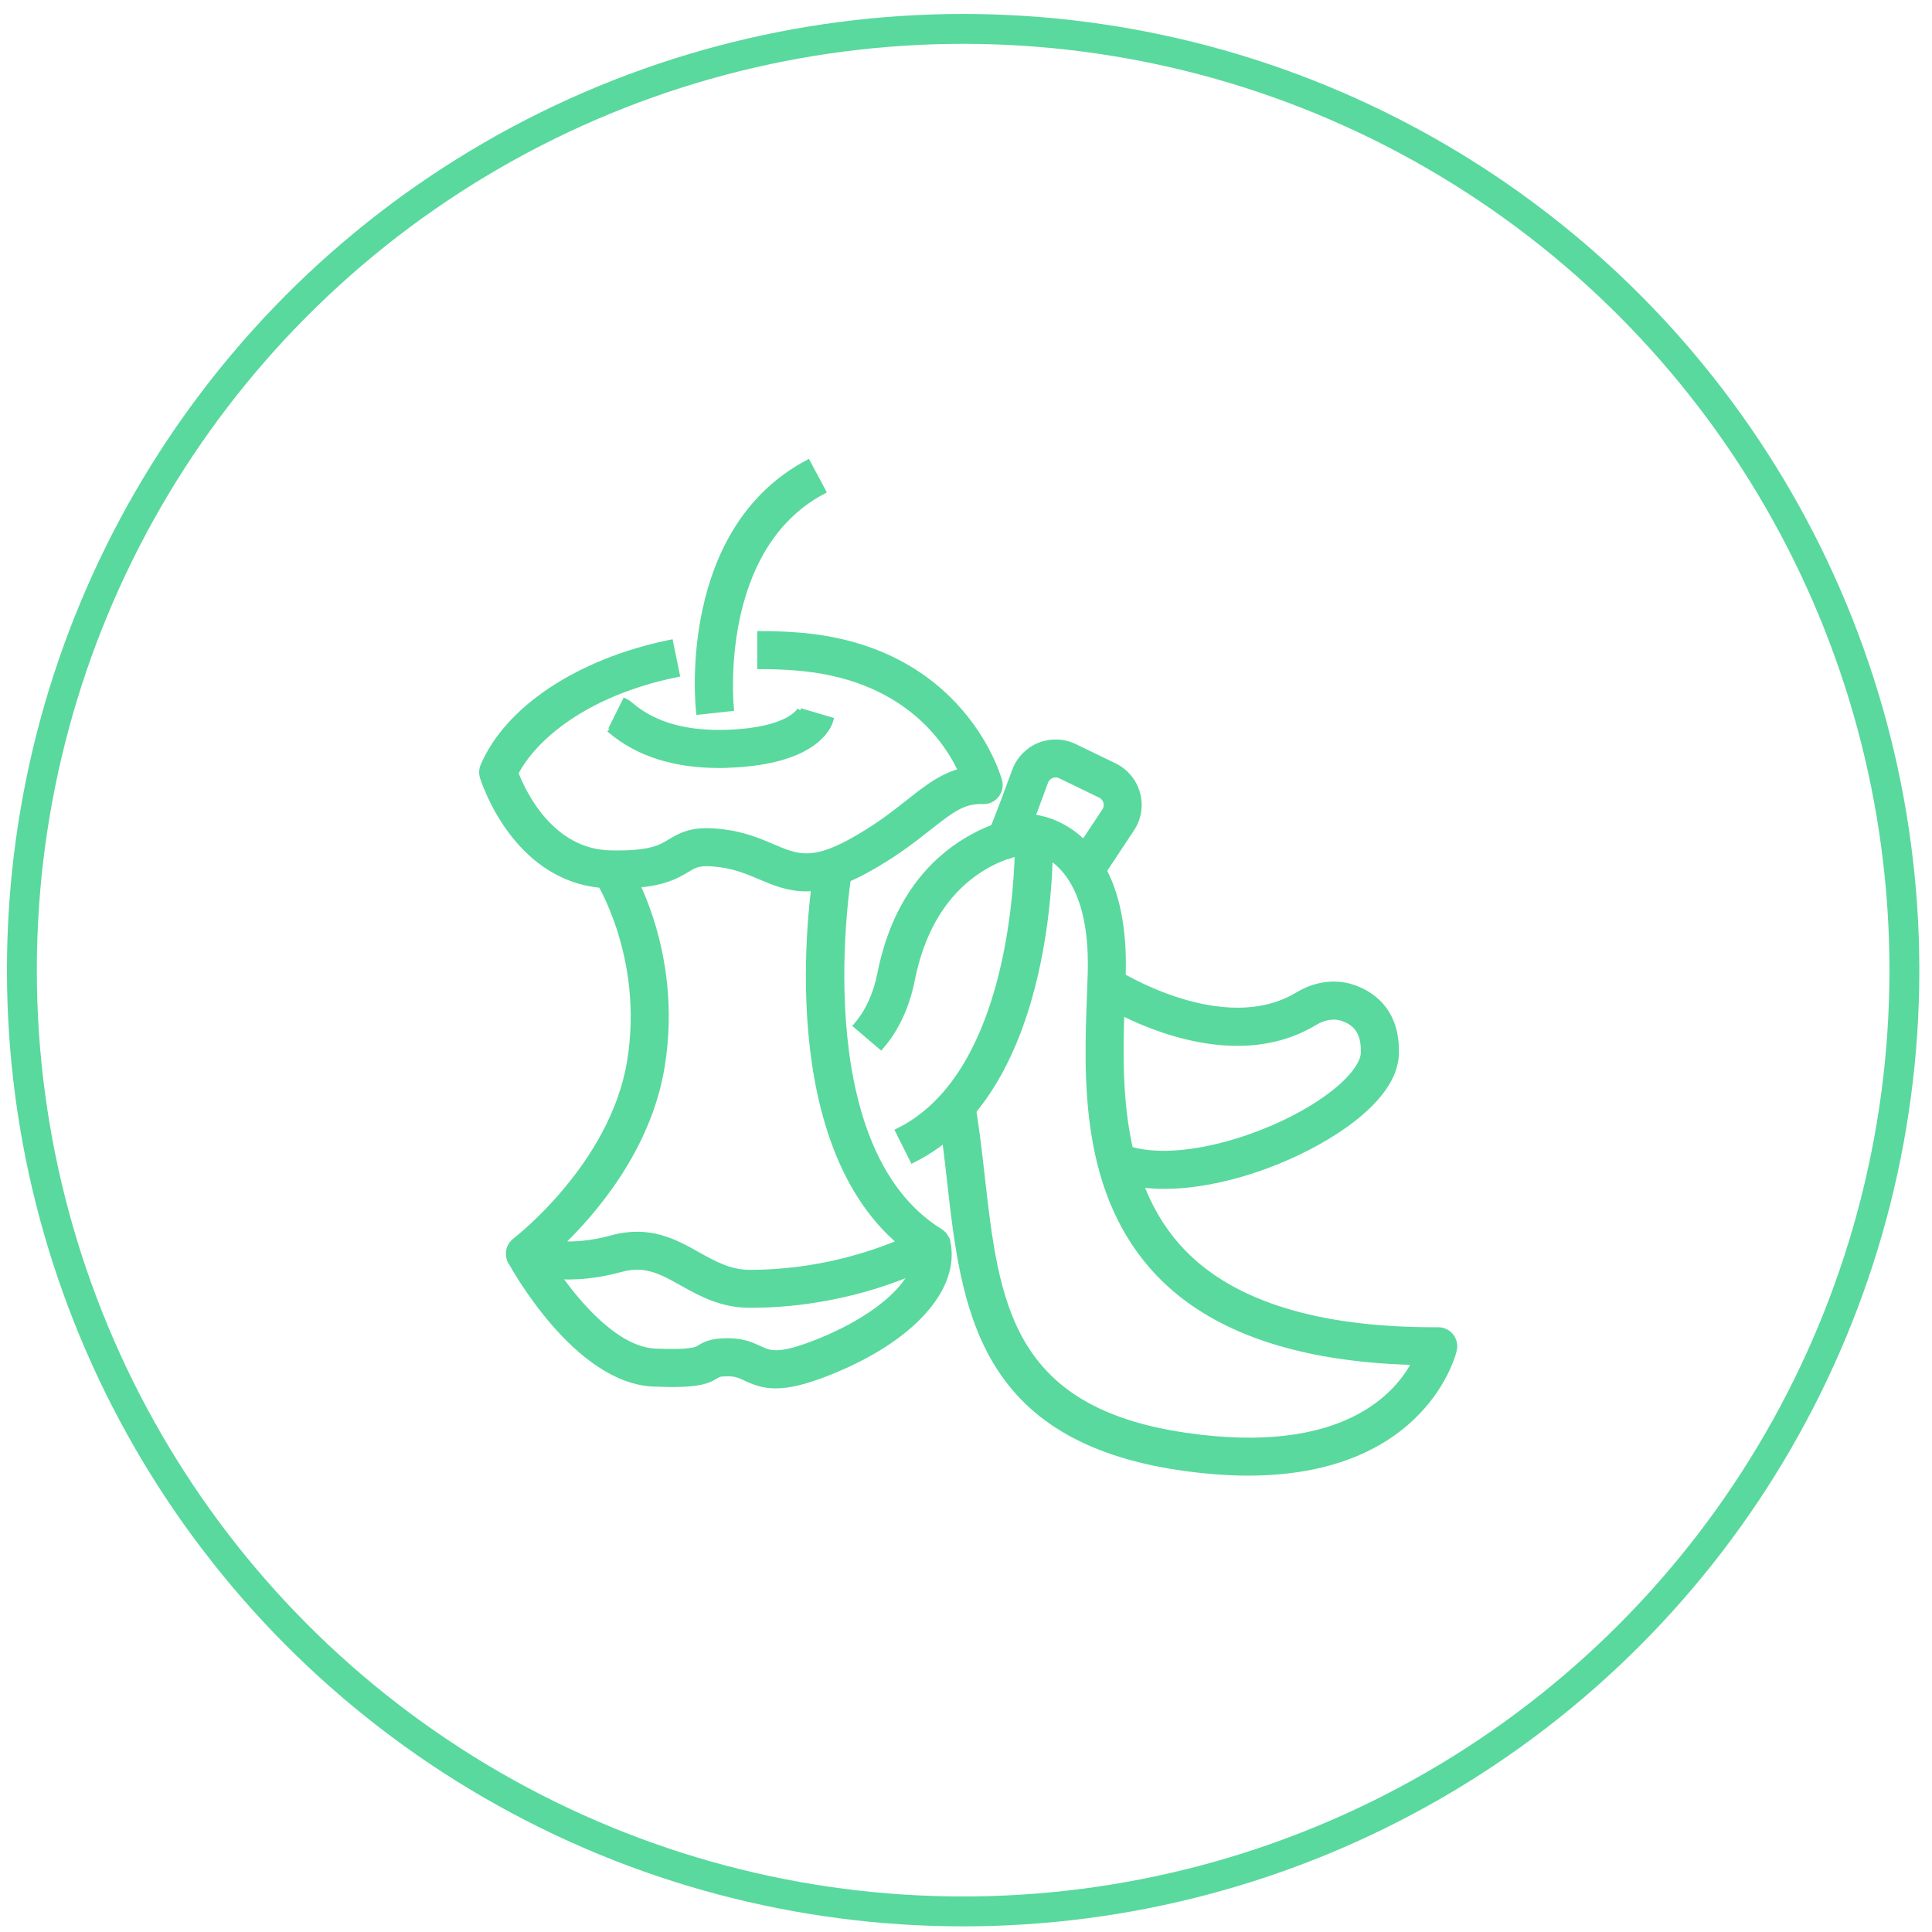 <?xml version="1.0" encoding="utf-8"?>
<!-- Generator: Adobe Illustrator 26.0.2, SVG Export Plug-In . SVG Version: 6.00 Build 0)  -->
<svg version="1.1" xmlns="http://www.w3.org/2000/svg" xmlns:xlink="http://www.w3.org/1999/xlink" x="0px" y="0px"
	 viewBox="0 0 283.46 283.46" style="enable-background:new 0 0 283.46 283.46;" xml:space="preserve">
<style type="text/css">
	.st0{fill:none;stroke:#59D99D;stroke-width:4.384;stroke-miterlimit:10;}
	.st1{fill:#59D99D;stroke:#59D99D;stroke-miterlimit:10;}
</style>
<g id="Livello_1">
</g>
<g id="Modalità_Isolamento">
</g>
<g id="_1">
	<g>
		<circle class="st0" cx="141.31" cy="142.34" r="138.1"/>
	</g>
	<g>
		<g>
			<g>
				<path class="st1" d="M118.29,130.28c-2.65,0-4.72-0.88-6.75-1.74c-1.74-0.74-3.54-1.5-5.91-1.81c-2.98-0.38-3.64,0.02-4.84,0.75
					c-2.23,1.36-4.62,2.47-11.22,2.36c-13.68-0.23-18.47-15.22-18.67-15.86c-0.16-0.52-0.13-1.07,0.08-1.57
					c3.57-8.39,14.04-15.3,27.31-18.03l0.92,4.49c-13.47,2.77-21.03,9.4-23.66,14.56c1.06,2.77,5.16,11.69,14.09,11.84
					c5.81,0.12,7.38-0.85,8.76-1.7c1.89-1.15,3.56-1.93,7.8-1.38c3,0.38,5.19,1.31,7.12,2.14c3.43,1.46,5.69,2.41,11.33-0.64
					c3.84-2.08,6.45-4.13,8.74-5.94c2.64-2.08,4.88-3.84,7.76-4.54c-2.14-4.67-8.46-14.21-24.66-15.36
					c-1.64-0.12-3.29-0.18-4.89-0.18l0-4.58c1.71,0,3.46,0.06,5.21,0.19c24.49,1.75,29.68,21.14,29.73,21.34
					c0.18,0.7,0.02,1.44-0.44,2c-0.45,0.56-1.14,0.88-1.86,0.85c-2.9-0.11-4.61,1.2-8.02,3.88c-2.32,1.83-5.21,4.1-9.4,6.37
					C123.32,129.62,120.58,130.28,118.29,130.28z"/>
			</g>
			<g>
				<path class="st1" d="M110.05,191.38c-4.2,0-7.25-1.71-9.94-3.22c-3.02-1.69-5.41-3.03-9.07-2.02
					c-8.94,2.46-14.71-0.01-14.95-0.11c-0.74-0.33-1.26-1.02-1.35-1.83c-0.1-0.81,0.25-1.6,0.89-2.09
					c0.14-0.11,14.38-11.03,16.88-26.41c2.51-15.46-4.74-26.76-4.82-26.88l3.83-2.51c0.34,0.52,8.3,12.92,5.51,30.12
					c-1.98,12.18-10.16,21.56-15.01,26.18c2,0.13,4.65-0.01,7.8-0.88c5.48-1.5,9.22,0.59,12.52,2.45c2.42,1.35,4.7,2.63,7.7,2.63
					c9.92,0,17.95-2.71,22.19-4.52c-18.81-15.85-12.56-53.45-12.26-55.12l4.51,0.78c-0.07,0.4-6.71,40.35,13.4,52.8
					c0.68,0.42,1.1,1.17,1.08,1.98c-0.01,0.8-0.44,1.54-1.14,1.95C137.37,184.95,126.07,191.38,110.05,191.38z"/>
			</g>
			<g>
				<path class="st1" d="M113.8,203.2c-1.79,0-3.06-0.48-4.34-1.08c-0.86-0.4-1.48-0.69-2.61-0.69c-1.28,0-1.47,0.12-1.76,0.3
					c-1.38,0.87-2.84,1.47-9.17,1.21c-11.36-0.46-20.53-17.21-20.92-17.93l4.03-2.18c2.28,4.22,9.81,15.23,17.08,15.53
					c5.38,0.22,6.11-0.24,6.54-0.51c0.87-0.55,1.79-1.01,4.2-1.01c2.15,0,3.48,0.62,4.55,1.12c1.51,0.71,2.81,1.32,8.55-0.96
					c9.5-3.77,15.46-9.46,14.51-13.84l4.47-0.98c1.49,6.82-5.3,14.3-17.29,19.07C118.07,202.69,115.65,203.2,113.8,203.2z"/>
			</g>
			<g>
				<path class="st1" d="M102.62,104.34c-0.12-1.08-2.64-26.43,15.86-36.34l2.16,4.04c-15.8,8.46-13.49,31.57-13.47,31.81
					L102.62,104.34z"/>
			</g>
			<g>
				<path class="st1" d="M105.51,112.18c-6.58,0-11.92-1.71-15.9-5.1l-0.18-0.15c0.11,0.09,0.21,0.13,0.27,0.17l2.04-4.1
					c0.32,0.16,0.54,0.35,0.83,0.59c3.37,2.86,8.13,4.21,14.2,3.98c9.14-0.33,10.63-3.3,10.65-3.33c-0.04,0.09-0.05,0.15-0.05,0.15
					l4.39,1.3c-0.3,1-2.4,6-14.82,6.45C106.45,112.18,105.98,112.18,105.51,112.18z"/>
			</g>
		</g>
		<g>
			<g>
				<path class="st1" d="M133.95,170.08l-2.05-4.1c15.31-7.64,17.26-32.71,17.49-40.94c-4.28,1.09-12.95,4.98-15.67,18.73
					c-0.76,3.82-2.26,7.07-4.48,9.67l-3.49-2.97c1.7-2,2.87-4.55,3.47-7.59c4.31-21.73,22.18-22.82,22.36-22.83
					c0.61-0.03,1.21,0.19,1.66,0.61c0.45,0.42,0.71,1,0.73,1.61C154.03,123.79,154.88,159.63,133.95,170.08z"/>
			</g>
			<g>
				<path class="st1" d="M183.13,216c-3,0-6.3-0.24-9.92-0.77c-29.5-4.32-31.67-23.49-33.77-42.02c-0.39-3.49-0.8-7.1-1.39-10.55
					l4.51-0.78c0.61,3.58,1.03,7.25,1.43,10.81c2.08,18.35,3.87,34.2,29.88,38.01c23.38,3.43,31.34-6.01,33.86-10.93
					c-17.05-0.4-29.66-4.7-37.5-12.8c-11.36-11.73-10.72-28.66-10.25-41.03c0.04-1.09,0.08-2.15,0.11-3.16
					c0.5-17.11-8.52-18.15-8.61-18.16l0.42-4.56c0.55,0.05,13.39,1.49,12.76,22.86c-0.03,1.02-0.07,2.09-0.11,3.2
					c-0.44,11.54-1.03,27.34,8.96,37.67c7.35,7.59,19.76,11.44,36.88,11.44c0.21,0,0.4-0.01,0.63,0c0.69,0,1.34,0.31,1.77,0.84
					c0.44,0.54,0.61,1.24,0.47,1.92C213.23,198.19,209.13,216,183.13,216z"/>
			</g>
			<g>
				<path class="st1" d="M170.81,173.93c-2.86,0-5.54-0.42-7.86-1.36l1.72-4.24c7.28,2.95,20.59-0.95,28.76-6.26
					c4.89-3.18,6.68-5.99,6.73-7.56c0.09-2.85-0.95-4.51-3.29-5.24c-1.23-0.38-2.69-0.13-4.03,0.68
					c-13.56,8.2-31.02-2.97-31.76-3.45l2.5-3.84c0.16,0.1,15.8,10.08,26.89,3.37c2.46-1.49,5.29-1.9,7.76-1.14
					c2.52,0.78,6.73,3.1,6.51,9.76c-0.15,4.66-4.87,8.69-8.81,11.25C189.07,170.37,179.17,173.93,170.81,173.93z"/>
			</g>
			<g>
				<path class="st1" d="M161.07,128.94l-3.81-2.53l4.89-7.37c0.37-0.56,0.3-1.11,0.22-1.39c-0.08-0.28-0.29-0.79-0.9-1.08
					l-5.84-2.83c-0.44-0.21-0.93-0.23-1.38-0.05c-0.45,0.18-0.79,0.53-0.96,0.99c-3.8,10.32-3.8,10.32-5.09,10.74l-1.43-4.35
					c-0.83,0.27-1.17,0.89-1.21,0.96c0.11-0.21,0.7-1.49,3.43-8.93c0.61-1.66,1.9-2.99,3.54-3.65c1.64-0.66,3.49-0.6,5.09,0.17
					l5.84,2.83c1.63,0.79,2.84,2.25,3.32,3.99c0.48,1.75,0.18,3.62-0.83,5.13L161.07,128.94z"/>
			</g>
		</g>
	</g>
</g>
</svg>
